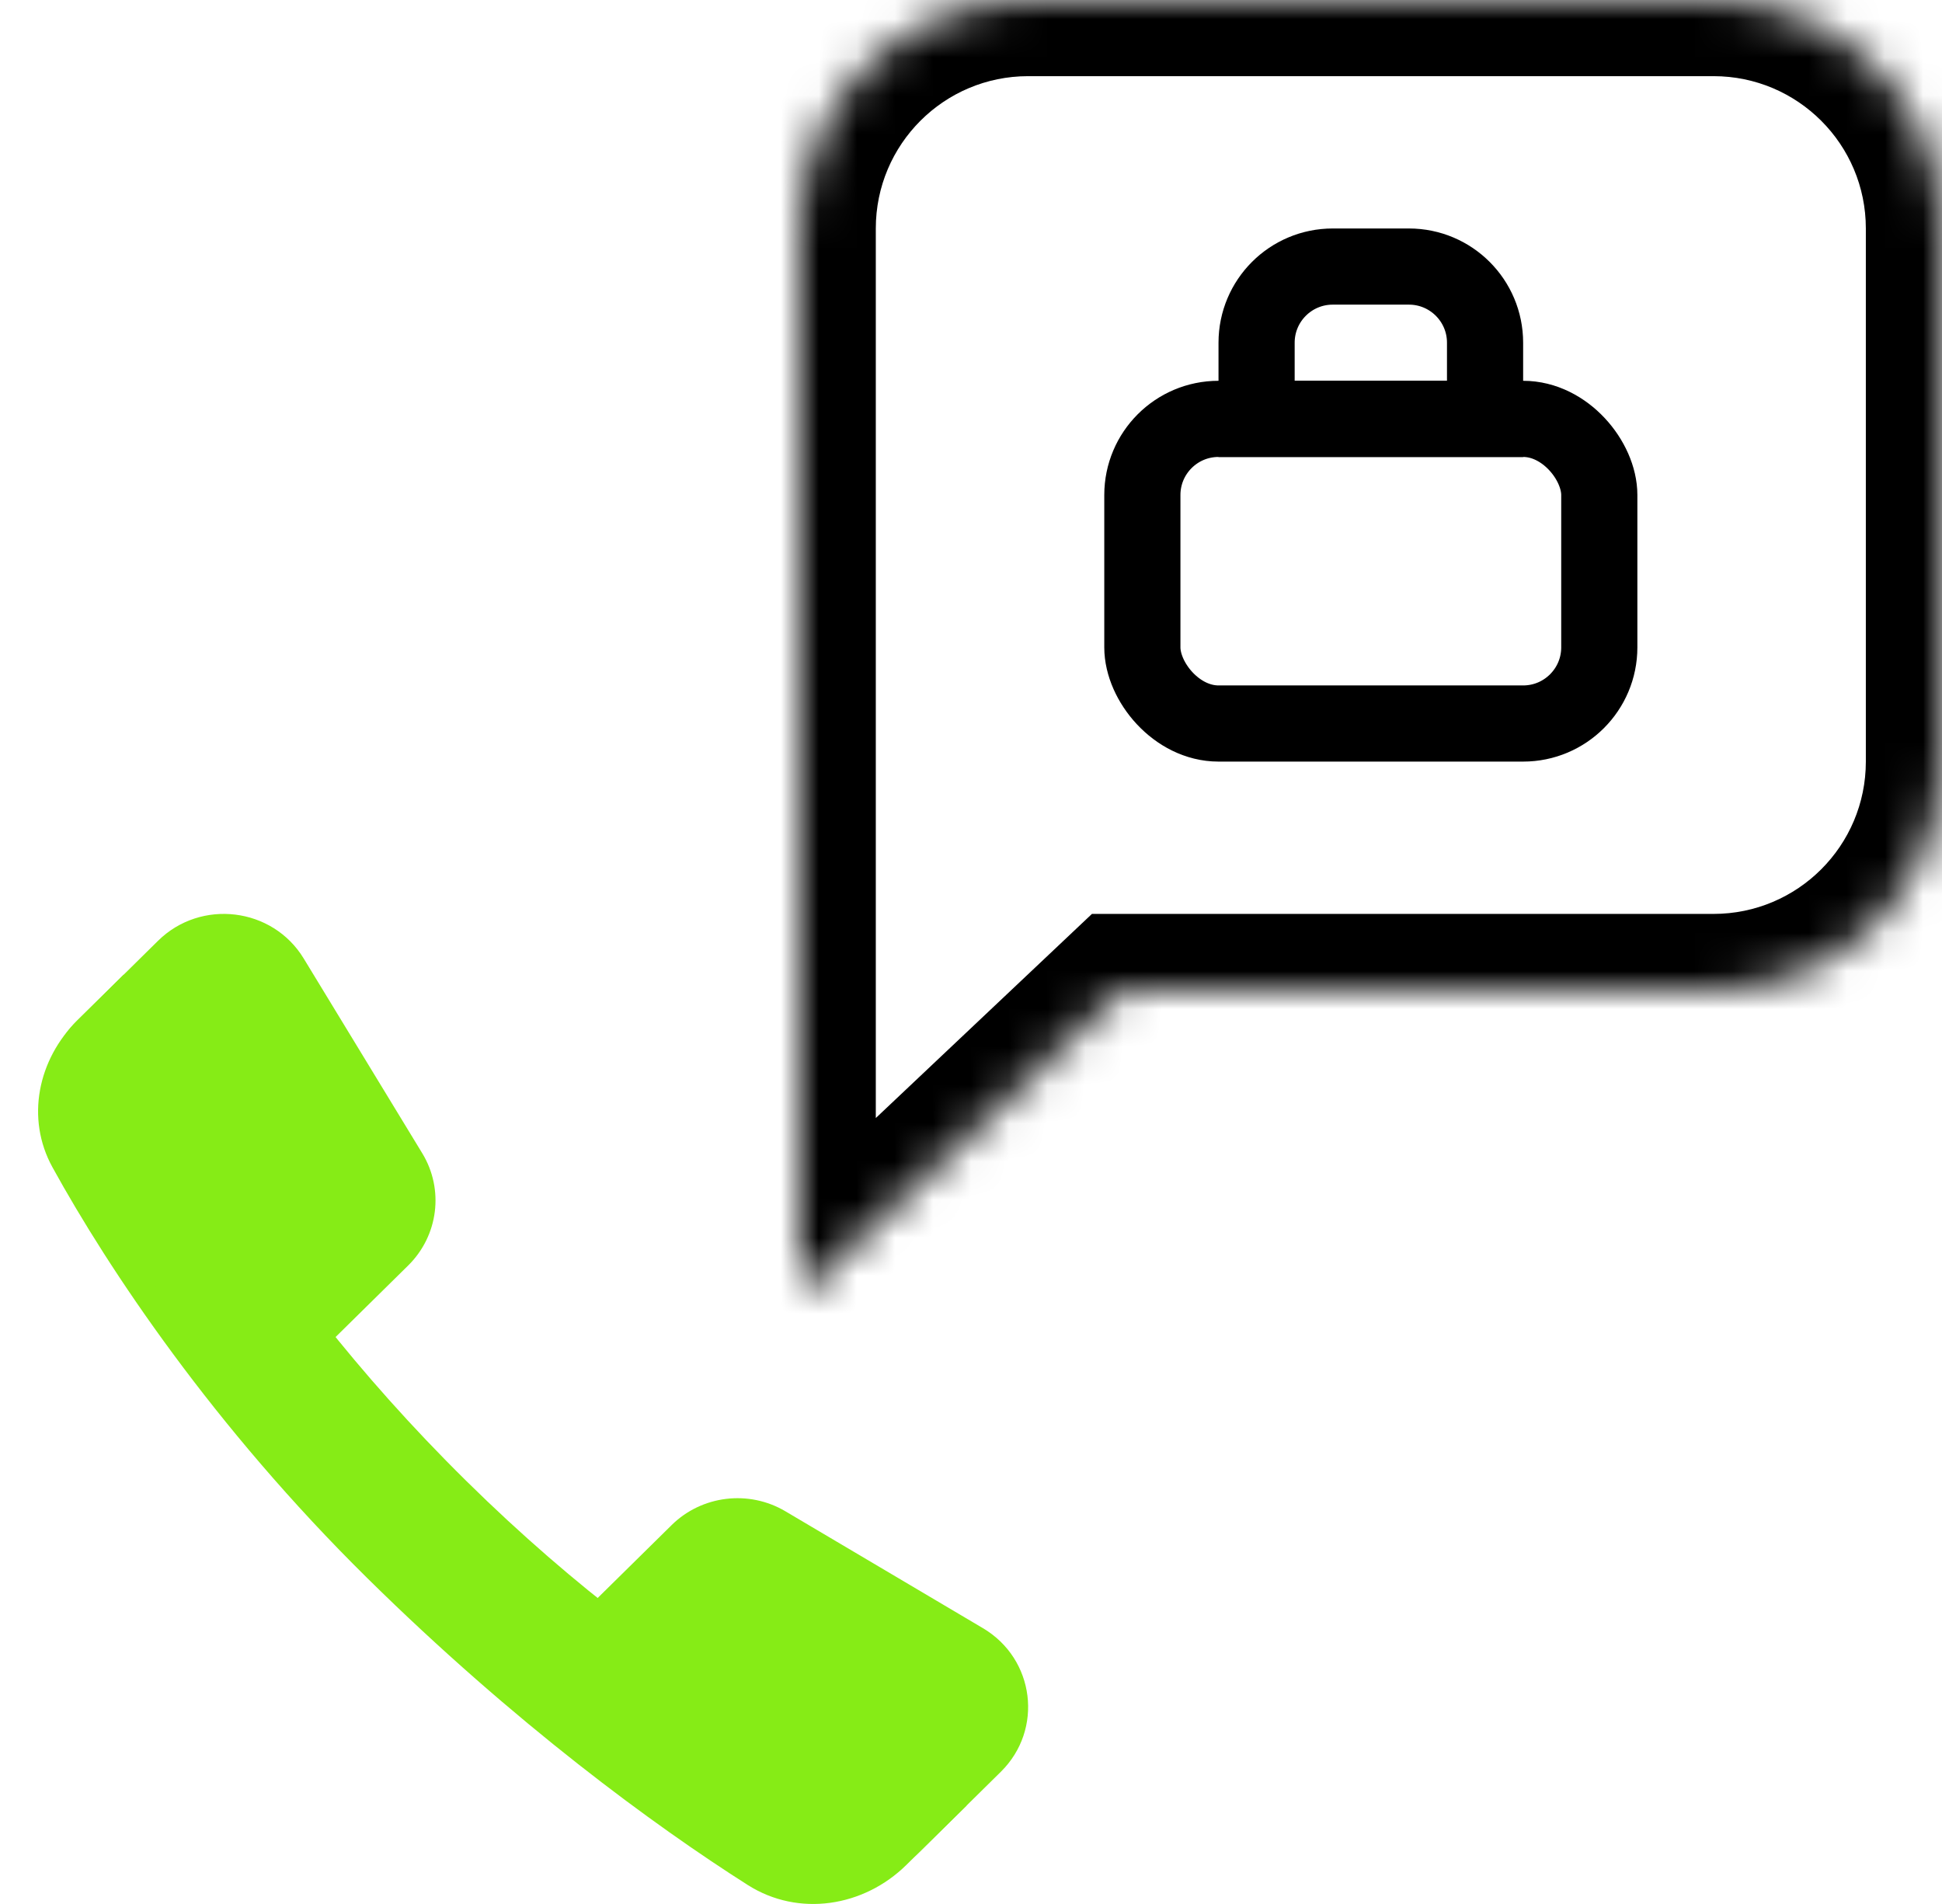 <svg width="51" height="50" viewBox="0 0 51 50" fill="none" xmlns="http://www.w3.org/2000/svg">
<path d="M12.244 38.889C6.434 33.161 3.829 27.637 3.252 25.591L2.038 26.789C0.992 27.82 0.672 29.371 1.377 30.652C2.86 33.346 5.603 37.457 9.65 41.447C13.508 45.251 17.184 47.944 19.64 49.503C20.972 50.348 22.683 50.078 23.803 48.974L25.386 47.414C23.426 46.959 18.054 44.618 12.244 38.889Z" fill="#86EC16"/>
<path d="M4.15 24.706C5.275 23.597 7.158 23.826 7.976 25.171L11.089 30.285C11.666 31.234 11.514 32.448 10.721 33.231L8.579 35.342C7.454 36.451 5.572 36.223 4.753 34.878L1.641 29.763C1.063 28.814 1.215 27.6 2.009 26.818L4.15 24.706Z" fill="#86EC16"/>
<path d="M26.284 46.528C27.409 45.419 27.177 43.563 25.812 42.756L20.625 39.687C19.663 39.118 18.431 39.268 17.638 40.05L15.496 42.161C14.371 43.27 14.603 45.127 15.967 45.934L21.155 49.002C22.117 49.572 23.349 49.422 24.142 48.64L26.284 46.528Z" fill="#86EC16"/>
<mask id="path-2-inside-1" fill="white">
<path fill-rule="evenodd" clip-rule="evenodd" d="M45 0C48.314 0 51 2.686 51 6V20C51 23.314 48.314 26 45 26H29.471L21 34V26H21V6C21 2.686 23.686 0 27 0H45Z"/>
</mask>
<path d="M29.471 26L28.098 24.546L28.676 24H29.471V26ZM21 34L22.374 35.454L19 38.64V34H21ZM21 26V24H23V26H21ZM21 26V28H19V26H21ZM49 6C49 3.791 47.209 2 45 2V-2C49.418 -2 53 1.582 53 6H49ZM49 20V6H53V20H49ZM45 24C47.209 24 49 22.209 49 20H53C53 24.418 49.418 28 45 28V24ZM29.471 24H45V28H29.471V24ZM19.627 32.546L28.098 24.546L30.844 27.454L22.374 35.454L19.627 32.546ZM23 26V34H19V26H23ZM21 24H21V28H21V24ZM23 6V26H19V6H23ZM27 2C24.791 2 23 3.791 23 6H19C19 1.582 22.582 -2 27 -2V2ZM45 2H27V-2H45V2Z" fill="black" mask="url(#path-2-inside-1)"/>
<rect x="30" y="11" width="12" height="8" rx="2" stroke="black" stroke-width="2"/>
<path d="M33 9C33 7.895 33.895 7 35 7H37C38.105 7 39 7.895 39 9V11H33V9Z" stroke="black" stroke-width="2"/>
</svg>
